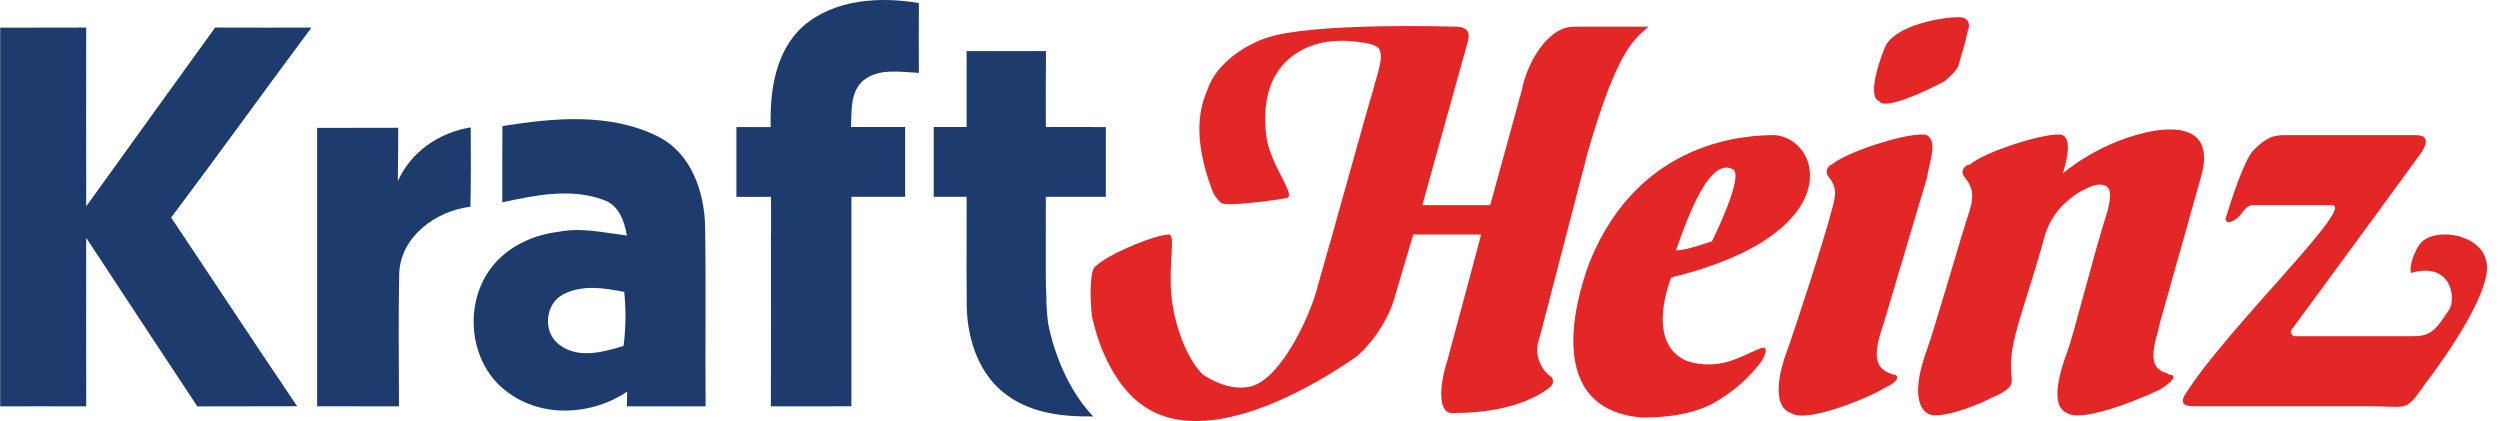 <?xml version="1.0" encoding="UTF-8"?> <svg xmlns="http://www.w3.org/2000/svg" width="190" height="32" viewBox="0 0 190 32" fill="none"><g clip-path="url(#clip0_43_40)"><path d="M84.042 14.955C84.038 13.19 84.038 11.424 84.042 9.658C82.522 9.648 81.005 9.651 79.485 9.655C79.481 7.729 79.478 5.803 79.493 3.882C77.483 3.892 75.47 3.888 73.462 3.886V9.651H70.962C70.958 11.418 70.962 13.184 70.962 14.955H73.458V14.959H73.462C73.469 16.571 73.46 18.185 73.459 19.798C73.458 19.932 73.458 20.066 73.458 20.2C73.458 20.301 73.457 20.402 73.457 20.503H73.458C73.458 21.443 73.461 22.383 73.473 23.323C73.524 25.865 74.451 28.588 76.594 30.081C78.481 31.428 80.831 31.68 83.087 31.65C81.231 29.72 80.118 26.9 79.67 24.636L79.657 24.57L79.649 24.503C79.588 24.006 79.513 23.207 79.521 22.364C79.507 22.184 79.497 22.005 79.489 21.829C79.482 21.371 79.482 20.913 79.481 20.455C79.472 18.622 79.491 16.79 79.485 14.959C81.002 14.963 82.522 14.963 84.042 14.955Z" fill="#1D3C6D"></path><path d="M69.835 5.538C69.823 3.768 69.823 2 69.835 0.23C66.859 -0.269 63.433 -0.072 61.048 1.982C58.915 3.896 58.496 6.939 58.573 9.655C58.553 9.655 58.532 9.655 58.512 9.655H55.967C55.969 11.423 55.969 13.192 55.967 14.96H58.167C58.307 14.959 58.447 14.958 58.587 14.958V14.96H58.599V17.859H58.59C58.594 22.199 58.596 26.541 58.587 30.88H61.387C62.494 30.88 63.602 30.881 64.708 30.878C64.706 26.473 64.703 22.069 64.709 17.666V14.955H68.792C68.788 13.185 68.788 11.418 68.792 9.651C68.792 9.651 64.787 9.651 64.679 9.651C64.734 8.458 64.596 7.03 65.58 6.146C66.765 5.152 68.416 5.476 69.835 5.538Z" fill="#1D3C6D"></path><path d="M47.643 30.88H50.362C50.877 30.88 51.392 30.879 51.907 30.88H53.626C53.589 26.334 53.661 21.788 53.589 17.241C53.542 14.572 52.528 11.613 49.98 10.361C46.337 8.552 42.068 8.96 38.182 9.582C38.167 11.511 38.178 13.444 38.175 15.378C40.675 14.835 43.402 14.271 45.878 15.196C47.03 15.592 47.461 16.804 47.639 17.9C45.907 17.682 44.15 17.27 42.403 17.623C40.333 17.878 38.281 18.89 37.11 20.663C35.221 23.484 35.761 27.75 38.557 29.789C41.182 31.787 44.996 31.572 47.665 29.764C47.661 30.042 47.651 30.597 47.643 30.88ZM47.391 26.287C45.841 26.764 43.95 27.292 42.528 26.21C41.23 25.297 41.398 23.094 42.805 22.374C44.241 21.617 45.918 21.882 47.443 22.185C47.581 23.55 47.569 24.925 47.391 26.287Z" fill="#1D3C6D"></path><path d="M16.351 2.094C18.79 2.108 21.229 2.098 23.668 2.098C20.095 6.896 16.602 11.755 13.007 16.535C16.208 21.311 19.358 26.116 22.585 30.873C20.055 30.892 17.524 30.867 14.998 30.888C12.18 26.618 9.355 22.352 6.551 18.075C6.544 22.345 6.544 26.615 6.554 30.884C4.374 30.873 2.194 30.881 0.014 30.881C0.021 21.289 0.021 11.697 0.014 2.105C2.194 2.094 4.371 2.105 6.551 2.094C6.547 6.623 6.54 11.151 6.554 15.679C9.806 11.14 13.091 6.626 16.351 2.094Z" fill="#1D3C6D"></path><path d="M24.102 9.72C26.154 9.71 28.21 9.72 30.267 9.71C30.259 11.064 30.256 12.418 30.234 13.769C31.23 11.526 33.384 10.066 35.775 9.681C35.779 11.69 35.805 13.703 35.75 15.712C33.129 16.025 30.435 17.977 30.339 20.801C30.267 24.157 30.325 27.521 30.321 30.881C28.247 30.881 26.172 30.881 24.102 30.877C24.105 23.823 24.105 16.772 24.102 9.72Z" fill="#1D3C6D"></path><path d="M133.547 26.58C132.686 26.923 132.515 27.095 131.483 27.438C130.451 27.782 129.247 27.782 128.215 27.438C124.948 26.065 127.012 21.085 127.012 21.085C140.425 17.823 138.534 10.612 134.922 10.268C132.686 10.268 124.605 10.612 120.821 19.883C120.306 21.257 116.694 31.044 124.776 31.73C126.496 31.73 128.388 31.559 130.108 30.701C131.655 29.842 132.859 28.812 133.89 27.438C134.751 25.893 133.547 26.58 133.547 26.58ZM131.655 12.844C132.686 13.187 130.108 18.338 130.108 18.338C129.076 18.681 128.044 19.025 127.356 19.025C127.7 18.338 129.591 11.814 131.655 12.844Z" fill="#E32726"></path><path d="M164.844 28.468C164.673 28.297 164.329 28.297 164.157 28.125C163.125 27.438 163.984 25.55 164.157 24.519L167.252 13.531C167.424 12.844 168.628 9.238 163.812 9.925C159.685 10.612 156.762 13.187 156.762 13.187C157.106 12.157 157.45 10.612 156.762 10.268C155.902 9.925 150.915 11.47 149.711 12.5C149.367 12.5 148.852 13.015 149.367 13.531C149.883 14.217 150.056 14.732 149.711 15.934C149.024 17.995 146.961 25.206 146.444 26.58C145.928 27.954 145.24 30.529 146.444 31.387C147.304 32.075 150.915 30.529 151.432 30.185C151.947 30.014 152.463 29.671 152.634 29.499C153.323 28.812 152.291 28.468 153.323 24.862C153.323 24.691 154.527 21.085 155.386 17.995C156.074 15.419 158.481 14.217 159.341 14.046C160.717 13.874 160.373 15.076 160.202 15.934C158.998 19.712 157.622 25.378 157.106 26.752C156.59 28.125 155.731 30.873 157.106 31.387C158.309 32.246 163.812 29.842 164.329 29.499C165.36 28.812 165.36 28.468 164.844 28.468Z" fill="#E32726"></path><path d="M143.865 28.468C143.521 28.297 143.349 28.297 143.176 28.125C142.145 27.438 142.833 25.55 143.176 24.519L146.444 13.531C146.616 12.329 147.304 10.784 146.444 10.268C145.412 9.925 140.425 11.47 139.222 12.5C139.049 12.5 138.534 13.015 139.049 13.531C139.566 14.217 139.566 14.732 139.222 15.934C138.705 17.995 136.298 25.378 135.782 26.752C135.266 28.125 134.578 30.873 136.126 31.387C137.33 32.246 142.489 30.014 143.176 29.499C144.38 28.983 144.38 28.468 143.865 28.468Z" fill="#E32726"></path><path d="M142.833 7.693C143.177 8.379 146.272 7.006 147.82 6.147C147.992 5.976 148.68 5.46 148.851 4.945C149.196 3.743 149.368 3.228 149.54 2.37C149.712 2.026 149.712 1.512 149.196 1.339C148.508 1.167 144.38 1.683 143.348 3.4C143.005 4.086 141.801 7.349 142.833 7.693Z" fill="#E32726"></path><path d="M188.92 19.712C188.404 17.823 185.308 17.308 184.105 18.338C183.417 19.025 183.073 20.398 183.245 20.742C186.168 19.884 186.684 22.459 186.168 23.489C185.136 25.035 184.792 25.55 183.417 25.55H174.303C174.131 25.378 173.958 25.206 174.303 24.862C174.818 24.176 183.76 11.986 184.105 11.47C184.277 11.127 184.792 10.268 183.589 10.268H173.615C172.583 10.268 172.067 10.611 171.208 11.47C170.519 12.329 169.66 14.904 169.144 16.621C169.144 16.621 169.144 17.308 170.176 16.45C170.347 16.277 170.691 15.591 171.208 15.591H177.226C179.118 15.591 169.144 25.035 166.048 30.014C165.533 30.873 166.392 30.873 166.909 30.873H179.978C183.245 30.873 182.729 31.387 184.449 28.983C184.449 28.983 189.779 22.116 188.92 19.712Z" fill="#E32726"></path><path d="M117.038 25.55L120.65 11.642C123.057 3.228 124.432 2.885 125.293 2.026H119.618C117.554 2.026 116.006 4.945 115.662 6.834L113.254 15.591H108.096C108.096 15.591 111.191 4.43 111.535 3.228C111.707 2.713 111.707 2.026 110.676 2.026C110.503 2.026 99.669 1.683 96.23 2.885C94.682 3.4 92.447 4.773 91.759 6.834C91.243 8.036 90.555 10.268 92.103 14.389C92.275 14.904 92.619 15.248 92.791 15.419C93.306 15.762 97.777 15.076 97.605 15.076C97.95 15.076 98.122 14.904 97.777 14.217C97.434 13.358 96.403 11.813 96.23 10.268C95.542 4.259 99.841 3.4 100.529 3.228C101.561 3.056 102.421 3.056 103.452 3.228C103.797 3.228 104.656 3.4 104.828 3.744C105.173 4.43 104.656 5.632 104.312 7.006C103.969 8.036 101.045 18.681 100.185 21.6C99.669 23.833 97.434 28.64 95.199 29.328C94.682 29.499 93.995 29.499 93.306 29.328C92.619 29.156 91.93 28.812 91.415 28.469C90.039 27.095 89.179 24.348 89.007 22.288C88.835 19.712 89.352 17.823 88.835 17.823C87.938 17.823 84.941 19.006 83.726 19.877C83.724 19.879 83.722 19.879 83.72 19.881C83.227 20.232 83.195 20.3 83.195 20.3C83.171 20.325 83.151 20.349 83.138 20.372C82.82 20.912 82.842 22.833 82.989 24.005C83.505 26.58 84.881 29.499 86.944 30.873C92.447 34.65 102.077 27.782 103.108 27.095C104.656 25.721 105.688 23.833 106.032 22.459C106.548 20.742 107.408 17.823 107.408 17.823H112.567C112.567 17.823 110.503 25.55 109.987 27.438C109.472 28.983 109.127 31.559 110.503 31.387C115.662 31.387 117.726 29.499 117.898 29.328C118.07 29.156 118.07 28.812 117.898 28.64C117.554 28.469 116.351 27.267 117.038 25.55Z" fill="#E32726"></path></g><defs><clipPath id="clip0_43_40"><rect width="189" height="32" fill="white" transform="translate(0.014)"></rect></clipPath></defs></svg> 